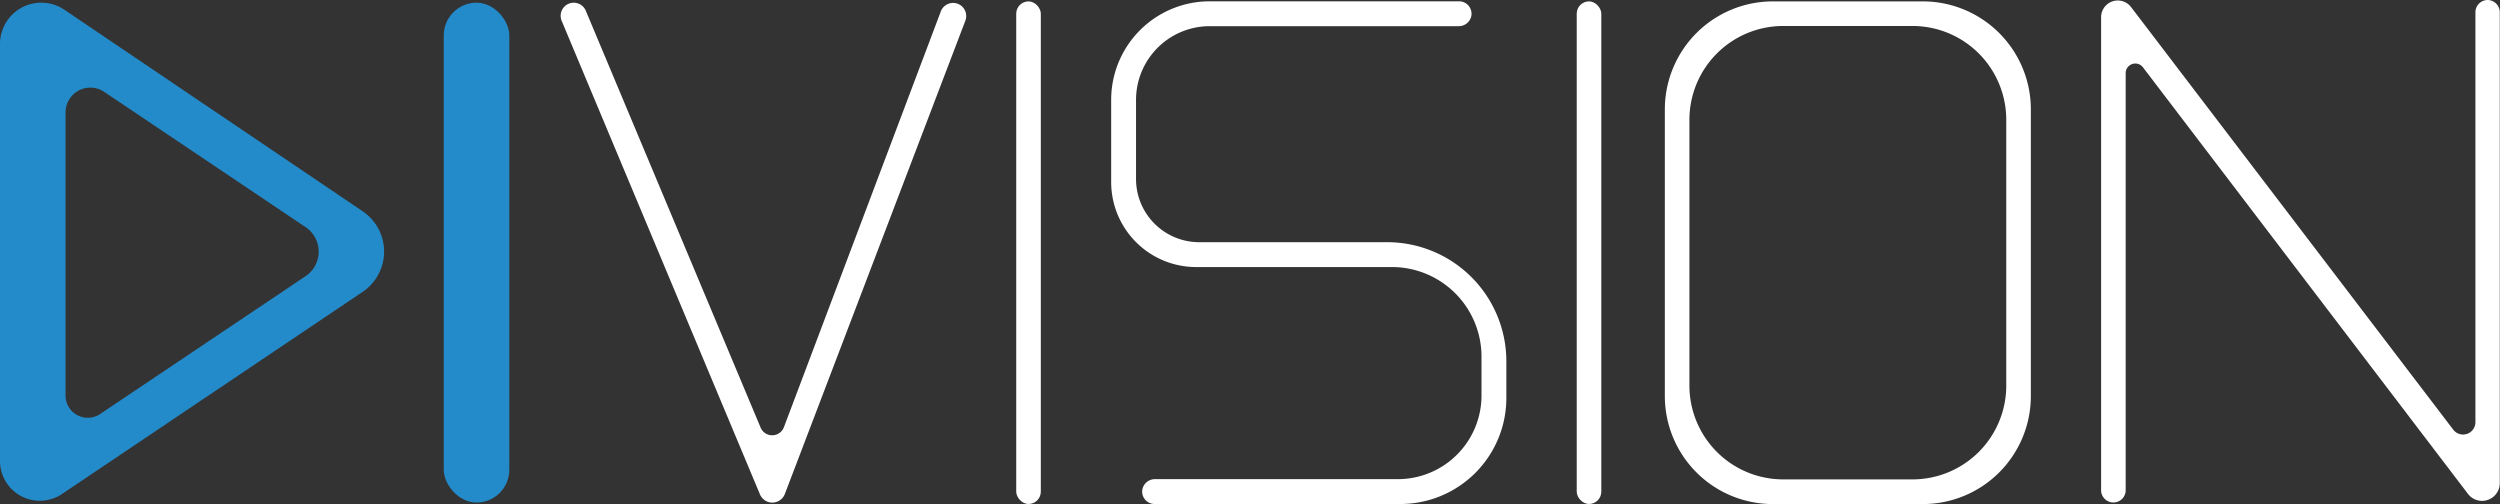 <?xml version="1.0" encoding="UTF-8"?> <svg xmlns="http://www.w3.org/2000/svg" viewBox="0 0 915.27 184.51"><rect x="0" y="0" width="915.27" height="184.51" fill="#333333" stroke="none"/> <defs> <style>.cls-1,.cls-2{fill:#fff;}.cls-2,.cls-3{fill-rule:evenodd;}.cls-3,.cls-4{fill:#248bcb;}</style> </defs> <title>DI</title> <g id="Layer_2" data-name="Layer 2"> <g id="_1" data-name="???? 1"> <rect class="cls-1" x="372.05" y="0.51" width="9" height="184" rx="4.5"></rect> <rect class="cls-1" x="577.25" y="0.51" width="9" height="184" rx="4.5"></rect> <path class="cls-2" d="M609.51,40.06V145a39.54,39.54,0,0,0,39.54,39.54H704A39.55,39.55,0,0,0,743.51,145V40.06A39.55,39.55,0,0,0,704,.51H649.05A39.55,39.55,0,0,0,609.51,40.06Zm90.65,135.45h-47.3a34.34,34.34,0,0,1-34.35-34.34V43.86A34.35,34.35,0,0,1,652.86,9.51h47.3a34.35,34.35,0,0,1,34.35,34.35v97.31A34.34,34.34,0,0,1,700.16,175.51Z"></path> <path class="cls-2" d="M906.27,4.5V154.56a4.52,4.52,0,0,1-8.12,2.74L780.23,2.63a6.11,6.11,0,0,0-11,3.71V179.46a4.5,4.5,0,0,0,4.5,4.5h0a4.49,4.49,0,0,0,4.5-4.5V26.77a3.52,3.52,0,0,1,6.32-2.13l119,156.18a6.48,6.48,0,0,0,11.63-3.93V4.5a4.49,4.49,0,0,0-4.5-4.5h0A4.5,4.5,0,0,0,906.27,4.5Z"></path> <path class="cls-2" d="M415.91,65.53V36.58a27,27,0,0,1,27-27H534a4.67,4.67,0,0,0,4.72-4.1,4.56,4.56,0,0,0-4.53-5H442.88a36.07,36.07,0,0,0-36.07,36.07V66.66a31.11,31.11,0,0,0,31.11,31.11h71.67a32.8,32.8,0,0,1,32.8,32.8v14.22a30.63,30.63,0,0,1-30.63,30.63H422.91a4.68,4.68,0,0,0-4.73,4.1,4.55,4.55,0,0,0,4.53,5h89.95a38.83,38.83,0,0,0,38.83-38.82V132.31a43.64,43.64,0,0,0-43.65-43.64H439.05A23.14,23.14,0,0,1,415.91,65.53Z"></path> <path class="cls-3" d="M23.61,3.6A15.11,15.11,0,0,0,0,16.11L0,168.77a14.57,14.57,0,0,0,22.69,12.09l110.07-74a17.79,17.79,0,0,0,0-29.52ZM24,144.82V41.16a9.08,9.08,0,0,1,14.14-7.54l73.71,49.51a10.81,10.81,0,0,1,0,18L36.66,151.57A8.13,8.13,0,0,1,24,144.82Z"></path> <rect class="cls-4" x="162.46" y="0.98" width="24" height="183" rx="12"></rect> <path class="cls-2" d="M350.63,1.38a4.8,4.8,0,0,0-6.19,2.8L287,156.39a4.59,4.59,0,0,1-8.53.16L214.53,4.09a4.79,4.79,0,1,0-8.83,3.7L278.23,181a4.91,4.91,0,0,0,9.11-.15L353.43,7.57A4.8,4.8,0,0,0,350.63,1.38Z"></path> </g> </g> </svg> 